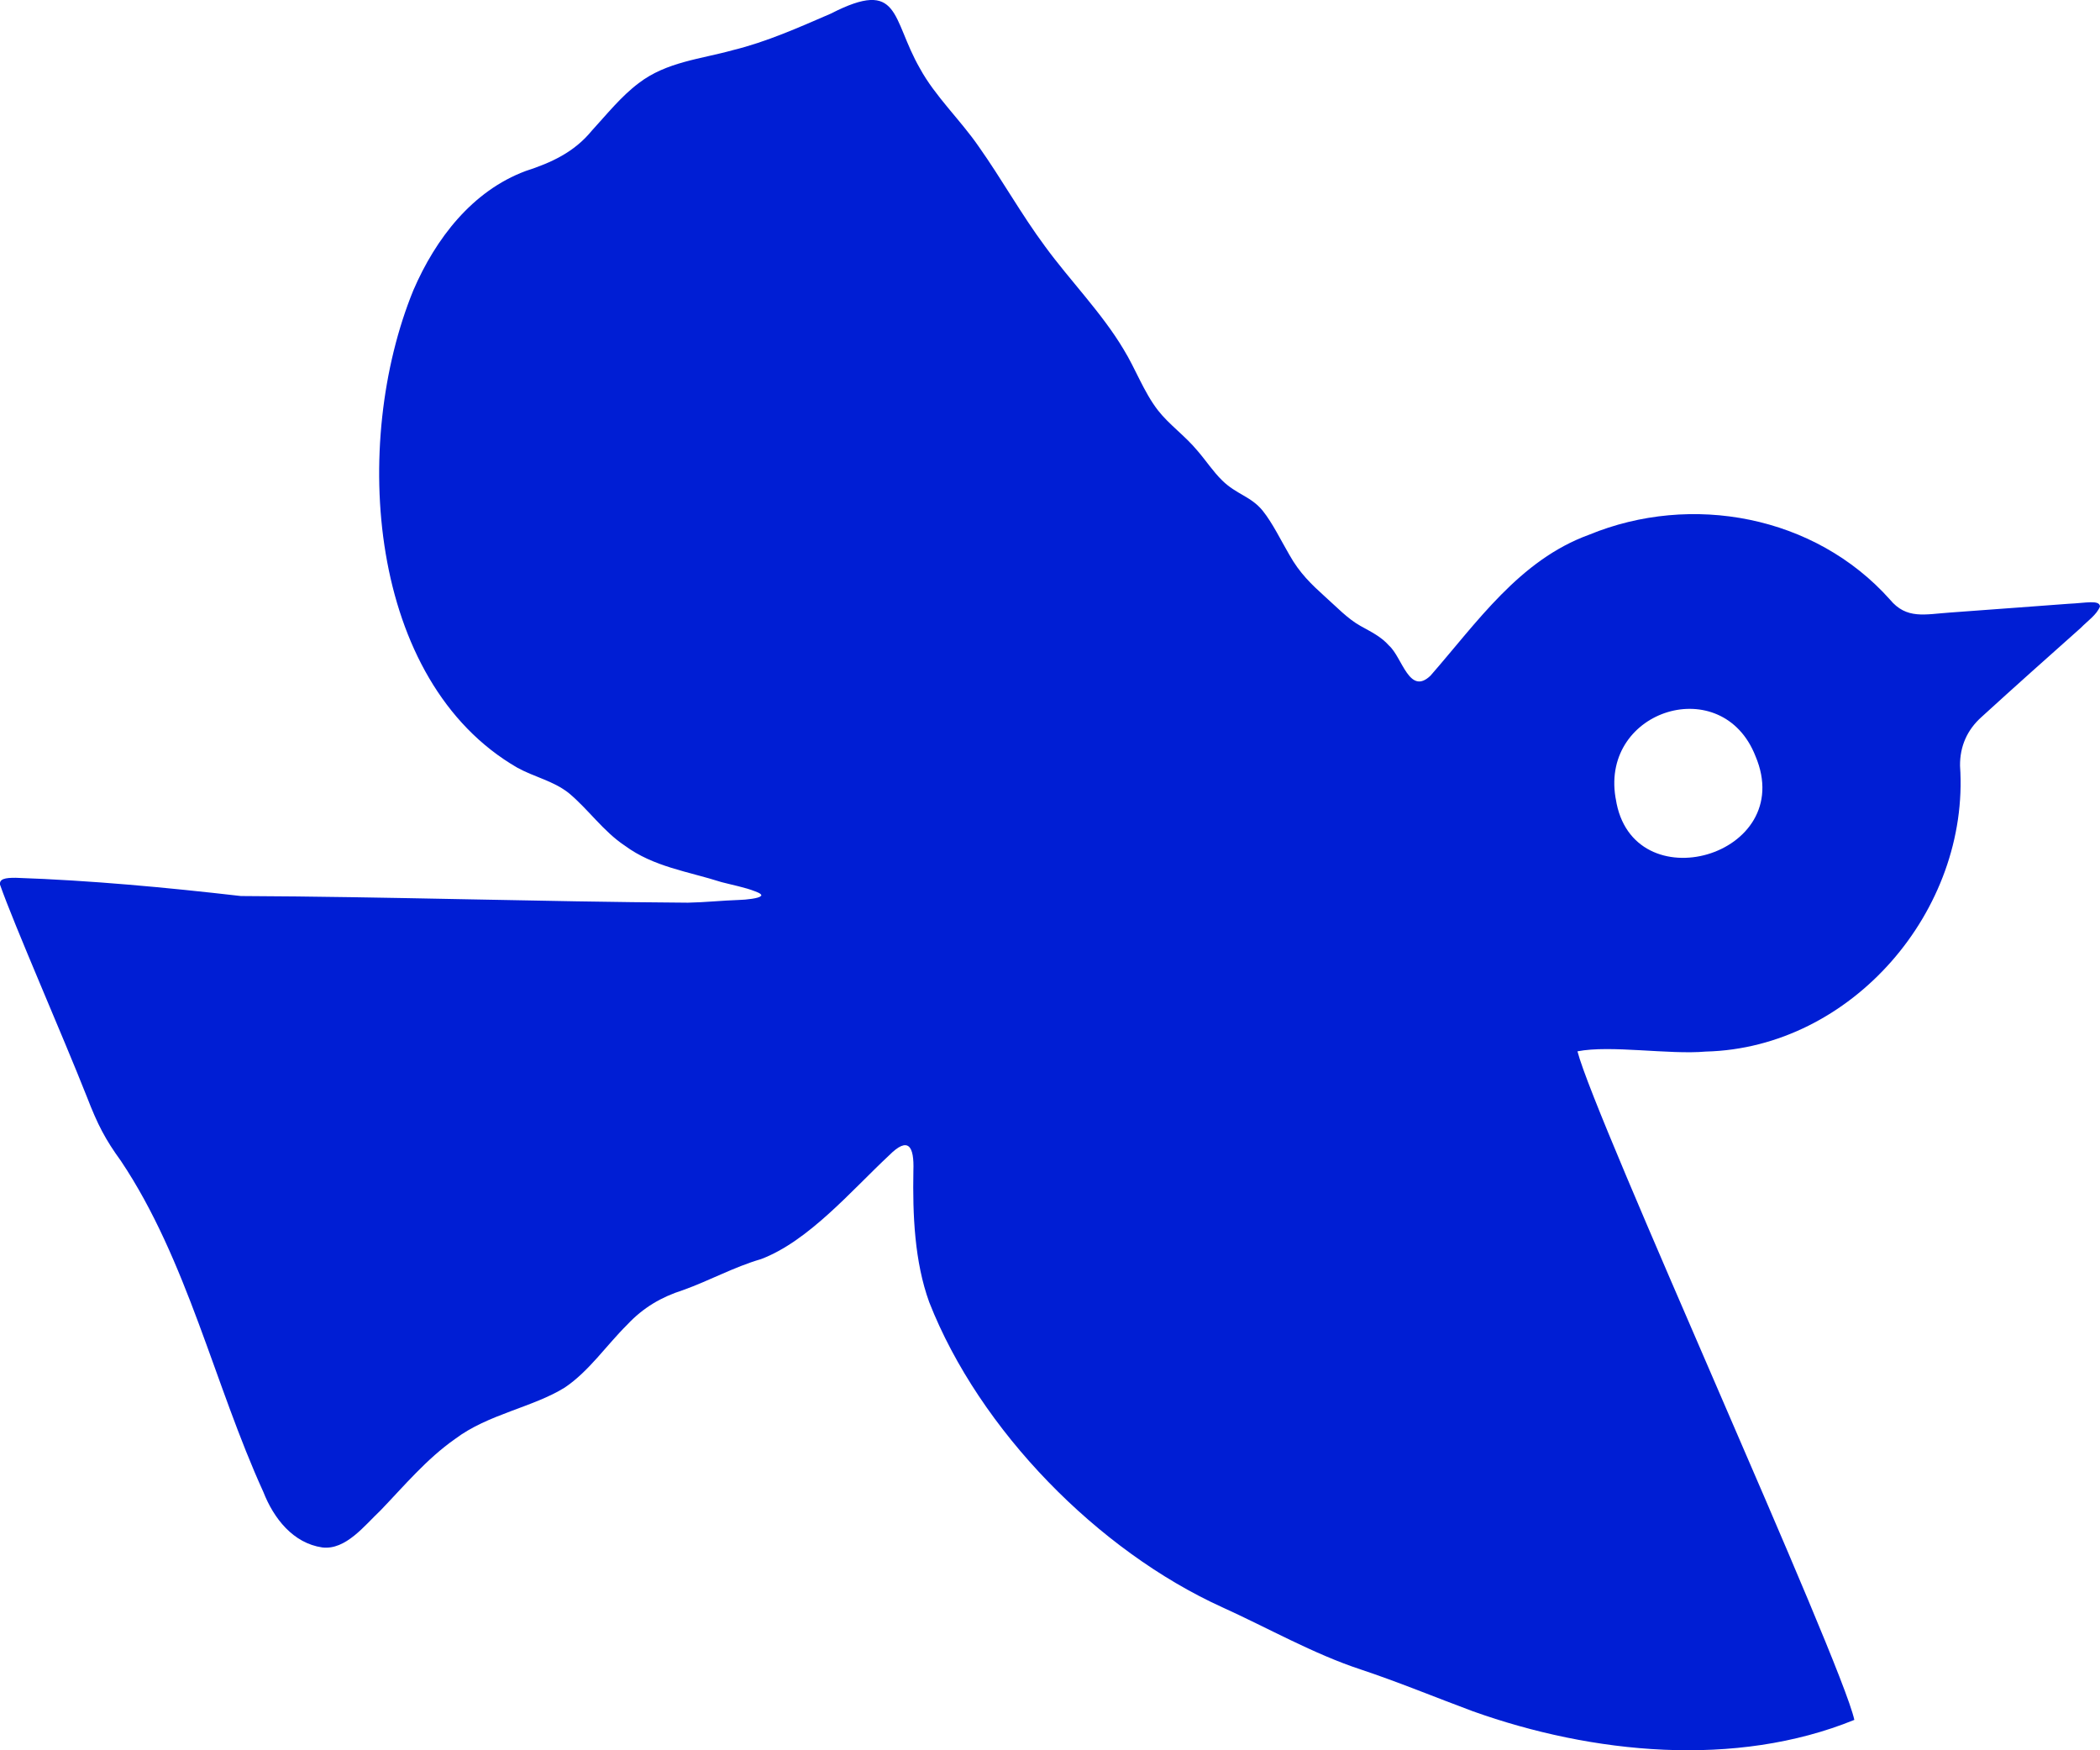 <?xml version="1.0" encoding="UTF-8"?> <svg xmlns="http://www.w3.org/2000/svg" xmlns:xlink="http://www.w3.org/1999/xlink" fill="none" height="60" viewBox="0 0 72 60" width="72"><clipPath id="a"><path d="m0 0h72v60h-72z"></path></clipPath><g clip-path="url(#a)"><path d="m26.092 30.718c.041-.05-.041-.105-.216-.168-.322-.127-.773-.215-1.139-.311-1.147-.366-2.332-.523-3.315-1.25-.732-.484-1.262-1.258-1.925-1.806-.532-.418-1.163-.539-1.756-.864-5.145-2.97-5.708-11.137-3.569-16.369.765-1.775 2.024-3.408 3.851-4.088.877-.284 1.663-.644 2.267-1.382.508-.553 1.005-1.178 1.611-1.632.95-.729 2.141-.826 3.225-1.129 1.161-.284 2.264-.779 3.359-1.252 2.401-1.23 2.067.162 3.056 1.88.519.952 1.387 1.764 2.018 2.681.786 1.112 1.458 2.323 2.272 3.419.849 1.164 1.947 2.279 2.69 3.526.415.674.694 1.464 1.177 2.089.393.504.92.862 1.365 1.398.284.328.532.71.841 1.01.489.482.983.539 1.39 1.04.339.424.625 1.018.909 1.503.358.641.767 1.024 1.226 1.44.388.344.776.76 1.218 1.005.347.195.705.363.975.672.456.402.696 1.729 1.423 1.032 1.595-1.822 3.05-3.964 5.437-4.831 3.501-1.442 7.74-.666 10.315 2.221.571.691 1.207.504 2.065.446.675-.05 1.532-.113 2.351-.173l1.707-.127c.593-.025 1.065-.146 1.079.094-.117.289-.426.493-.655.729-1.131 1.007-2.28 2.029-3.403 3.055-.492.438-.748 1.005-.74 1.679.339 4.949-3.714 9.67-8.717 9.793-1.259.113-3.266-.231-4.4-.008.601 2.337 9.053 20.878 9.493 22.918-4.066 1.657-8.982 1.17-13.084-.297-1.297-.482-2.542-.999-3.848-1.434-1.614-.531-3.184-1.426-4.747-2.133-4.241-1.929-8.313-6.056-10.039-10.454-.505-1.393-.571-2.995-.543-4.511.03-.84-.175-1.184-.828-.528-1.297 1.211-2.764 2.945-4.397 3.562-.929.27-1.764.738-2.682 1.065-.735.234-1.36.6-1.903 1.181-.713.705-1.311 1.597-2.141 2.155-1.09.68-2.638.914-3.763 1.764-.972.68-1.74 1.602-2.556 2.45-.552.52-1.191 1.365-1.996 1.269-1.002-.146-1.666-.996-2.021-1.902-1.677-3.677-2.611-7.952-4.88-11.343-.541-.746-.8-1.244-1.169-2.199-.844-2.136-2.499-5.902-2.98-7.278-.025-.193.167-.237.541-.234 2.57.088 5.153.33 7.718.625 5.107.022 10.2.195 15.326.228.585-.011 1.169-.074 1.742-.093.257-.005.694-.058.746-.127l.008-.008h.008zm29.306-3.333c.543 3.584 6.246 1.971 4.79-1.464-1.131-2.887-5.29-1.61-4.801 1.409l.011.058z" fill="#001ed4"></path></g></svg> 